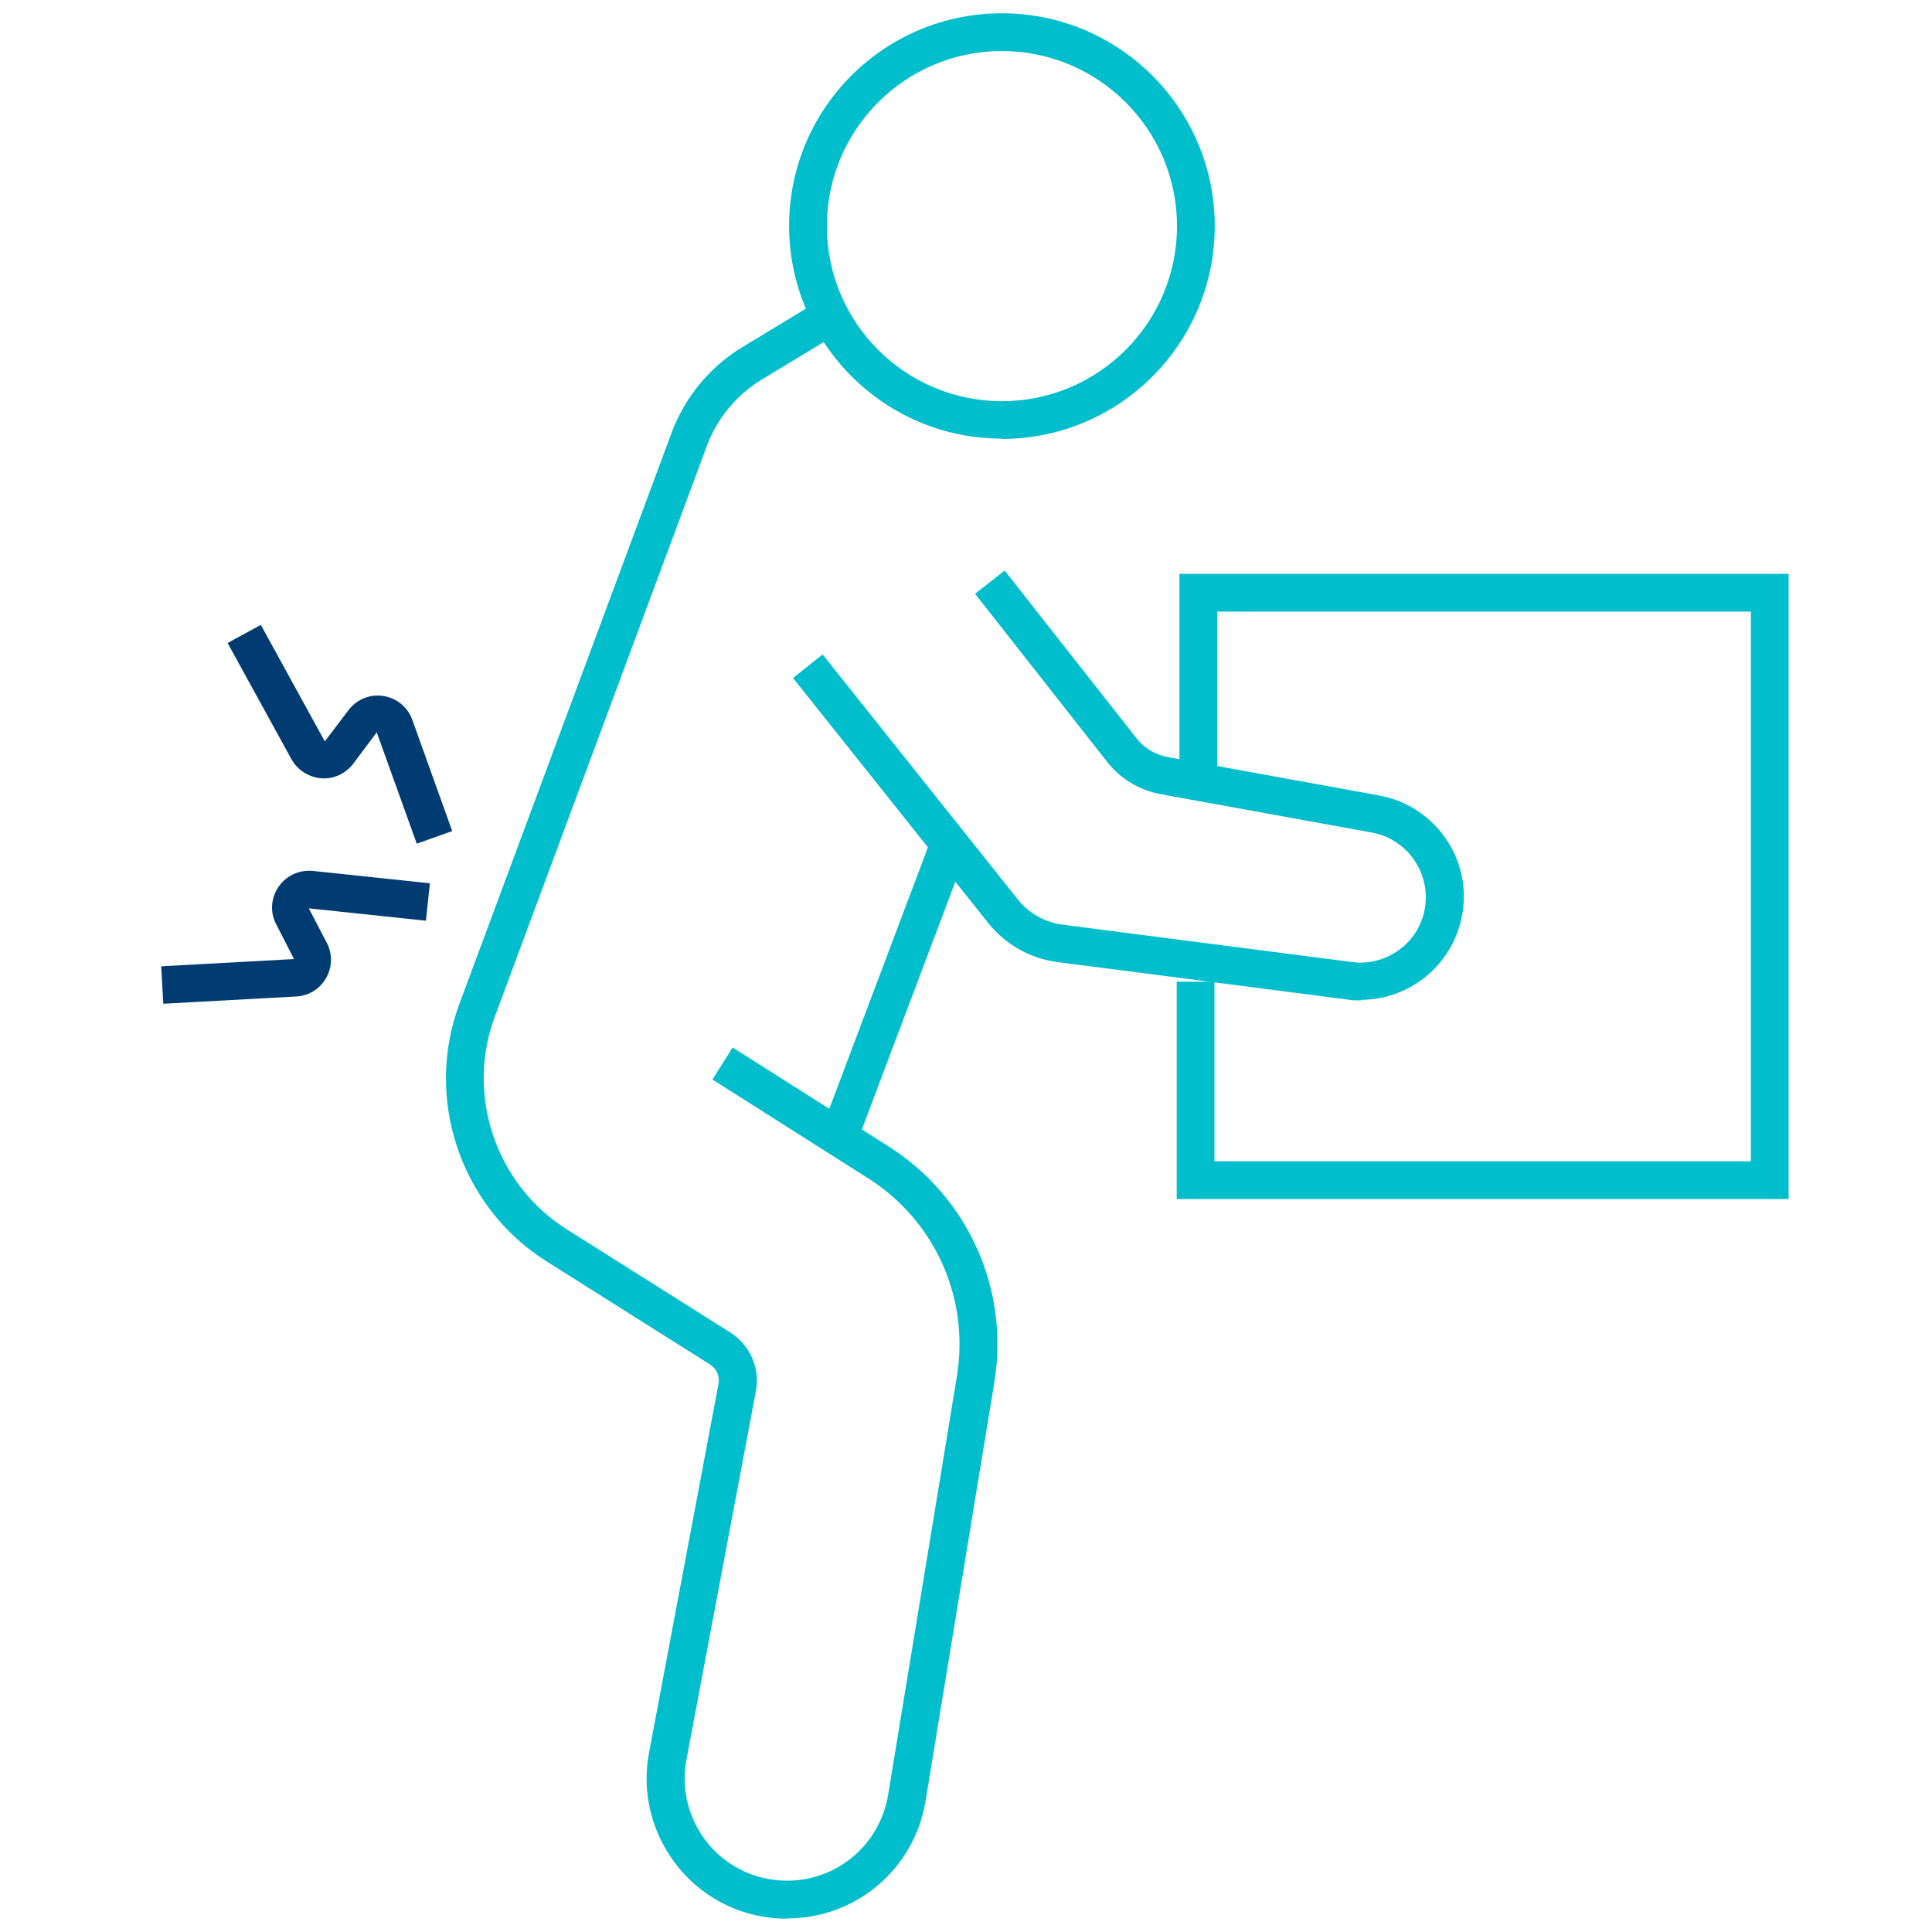 <?xml version="1.0" encoding="UTF-8"?><svg id="Final" xmlns="http://www.w3.org/2000/svg" viewBox="0 0 64 64"><path d="M26.06,63.56c-1.38,0-2.69-.61-3.57-1.68-.88-1.07-1.25-2.46-.99-3.82l2.3-12.21c.05-.26-.06-.51-.28-.65l-5.42-3.42c-2.84-1.79-4.06-5.38-2.88-8.53l7.03-18.92c.44-1.18,1.27-2.18,2.34-2.83l2.28-1.38.65,1.07-2.28,1.38c-.83.5-1.48,1.28-1.82,2.19l-7.03,18.92c-.97,2.6.04,5.56,2.38,7.04l5.42,3.42c.66.42.99,1.18.85,1.94l-2.3,12.21c-.19,1,.08,2.01.72,2.79.65.78,1.6,1.22,2.61,1.22,1.67,0,3.07-1.19,3.35-2.84l2.28-13.88c.42-2.58-.73-5.14-2.93-6.54l-5.17-3.28.67-1.06,5.17,3.28c2.63,1.67,4,4.73,3.5,7.8l-2.28,13.88c-.37,2.25-2.3,3.89-4.58,3.89Z" fill="#00becc"/><path d="M33.19,14.53c-3.89,0-7.05-3.16-7.05-7.05S29.3.44,33.19.44s7.05,3.16,7.05,7.05-3.16,7.05-7.05,7.05ZM33.19,1.69c-3.2,0-5.8,2.6-5.8,5.8s2.6,5.8,5.8,5.8,5.8-2.6,5.8-5.8-2.6-5.8-5.8-5.8Z" fill="#00becc"/><path d="M45.08,33.14c-.15,0-.3,0-.45-.03l-9.6-1.24c-.91-.12-1.72-.58-2.29-1.29l-6.47-8.12.98-.78,6.47,8.12c.37.46.89.75,1.47.83l9.6,1.24c1.08.14,2.12-.56,2.38-1.63.14-.59.04-1.19-.29-1.7-.33-.51-.84-.85-1.43-.96l-6.99-1.27c-.71-.13-1.35-.51-1.79-1.08l-4.37-5.56.98-.77,4.37,5.56c.26.33.63.55,1.04.62l6.99,1.27c.94.17,1.74.71,2.26,1.5.52.8.68,1.75.45,2.67-.38,1.54-1.76,2.6-3.31,2.6Z" fill="#00becc"/><rect x="24.41" y="32.2" width="10.41" height="1.25" transform="translate(-11.55 48.94) rotate(-69.33)" fill="#00becc"/><polygon points="59.25 39.72 38.98 39.72 38.98 32.52 40.23 32.52 40.23 38.47 58 38.47 58 20.26 40.32 20.26 40.32 25.91 39.07 25.91 39.07 19.01 59.25 19.01 59.25 39.72" fill="#00becc"/><path d="M13.8,27.93l-1.32-3.67-.81,1.08c-.26.31-.65.48-1.05.44-.4-.04-.76-.27-.96-.62l-2.12-3.86,1.1-.6,2.12,3.86.81-1.07c.28-.34.72-.51,1.15-.43.43.07.79.37.94.79l1.32,3.68-1.18.42Z" fill="#003c71"/><path d="M5.41,33.26l-.07-1.25,4.4-.24-.61-1.19c-.19-.39-.15-.86.11-1.22.25-.36.68-.55,1.12-.51l3.88.41-.13,1.24-3.88-.41.62,1.19c.17.37.15.79-.06,1.14-.21.35-.57.57-.98.59l-4.4.24Z" fill="#003c71"/></svg>